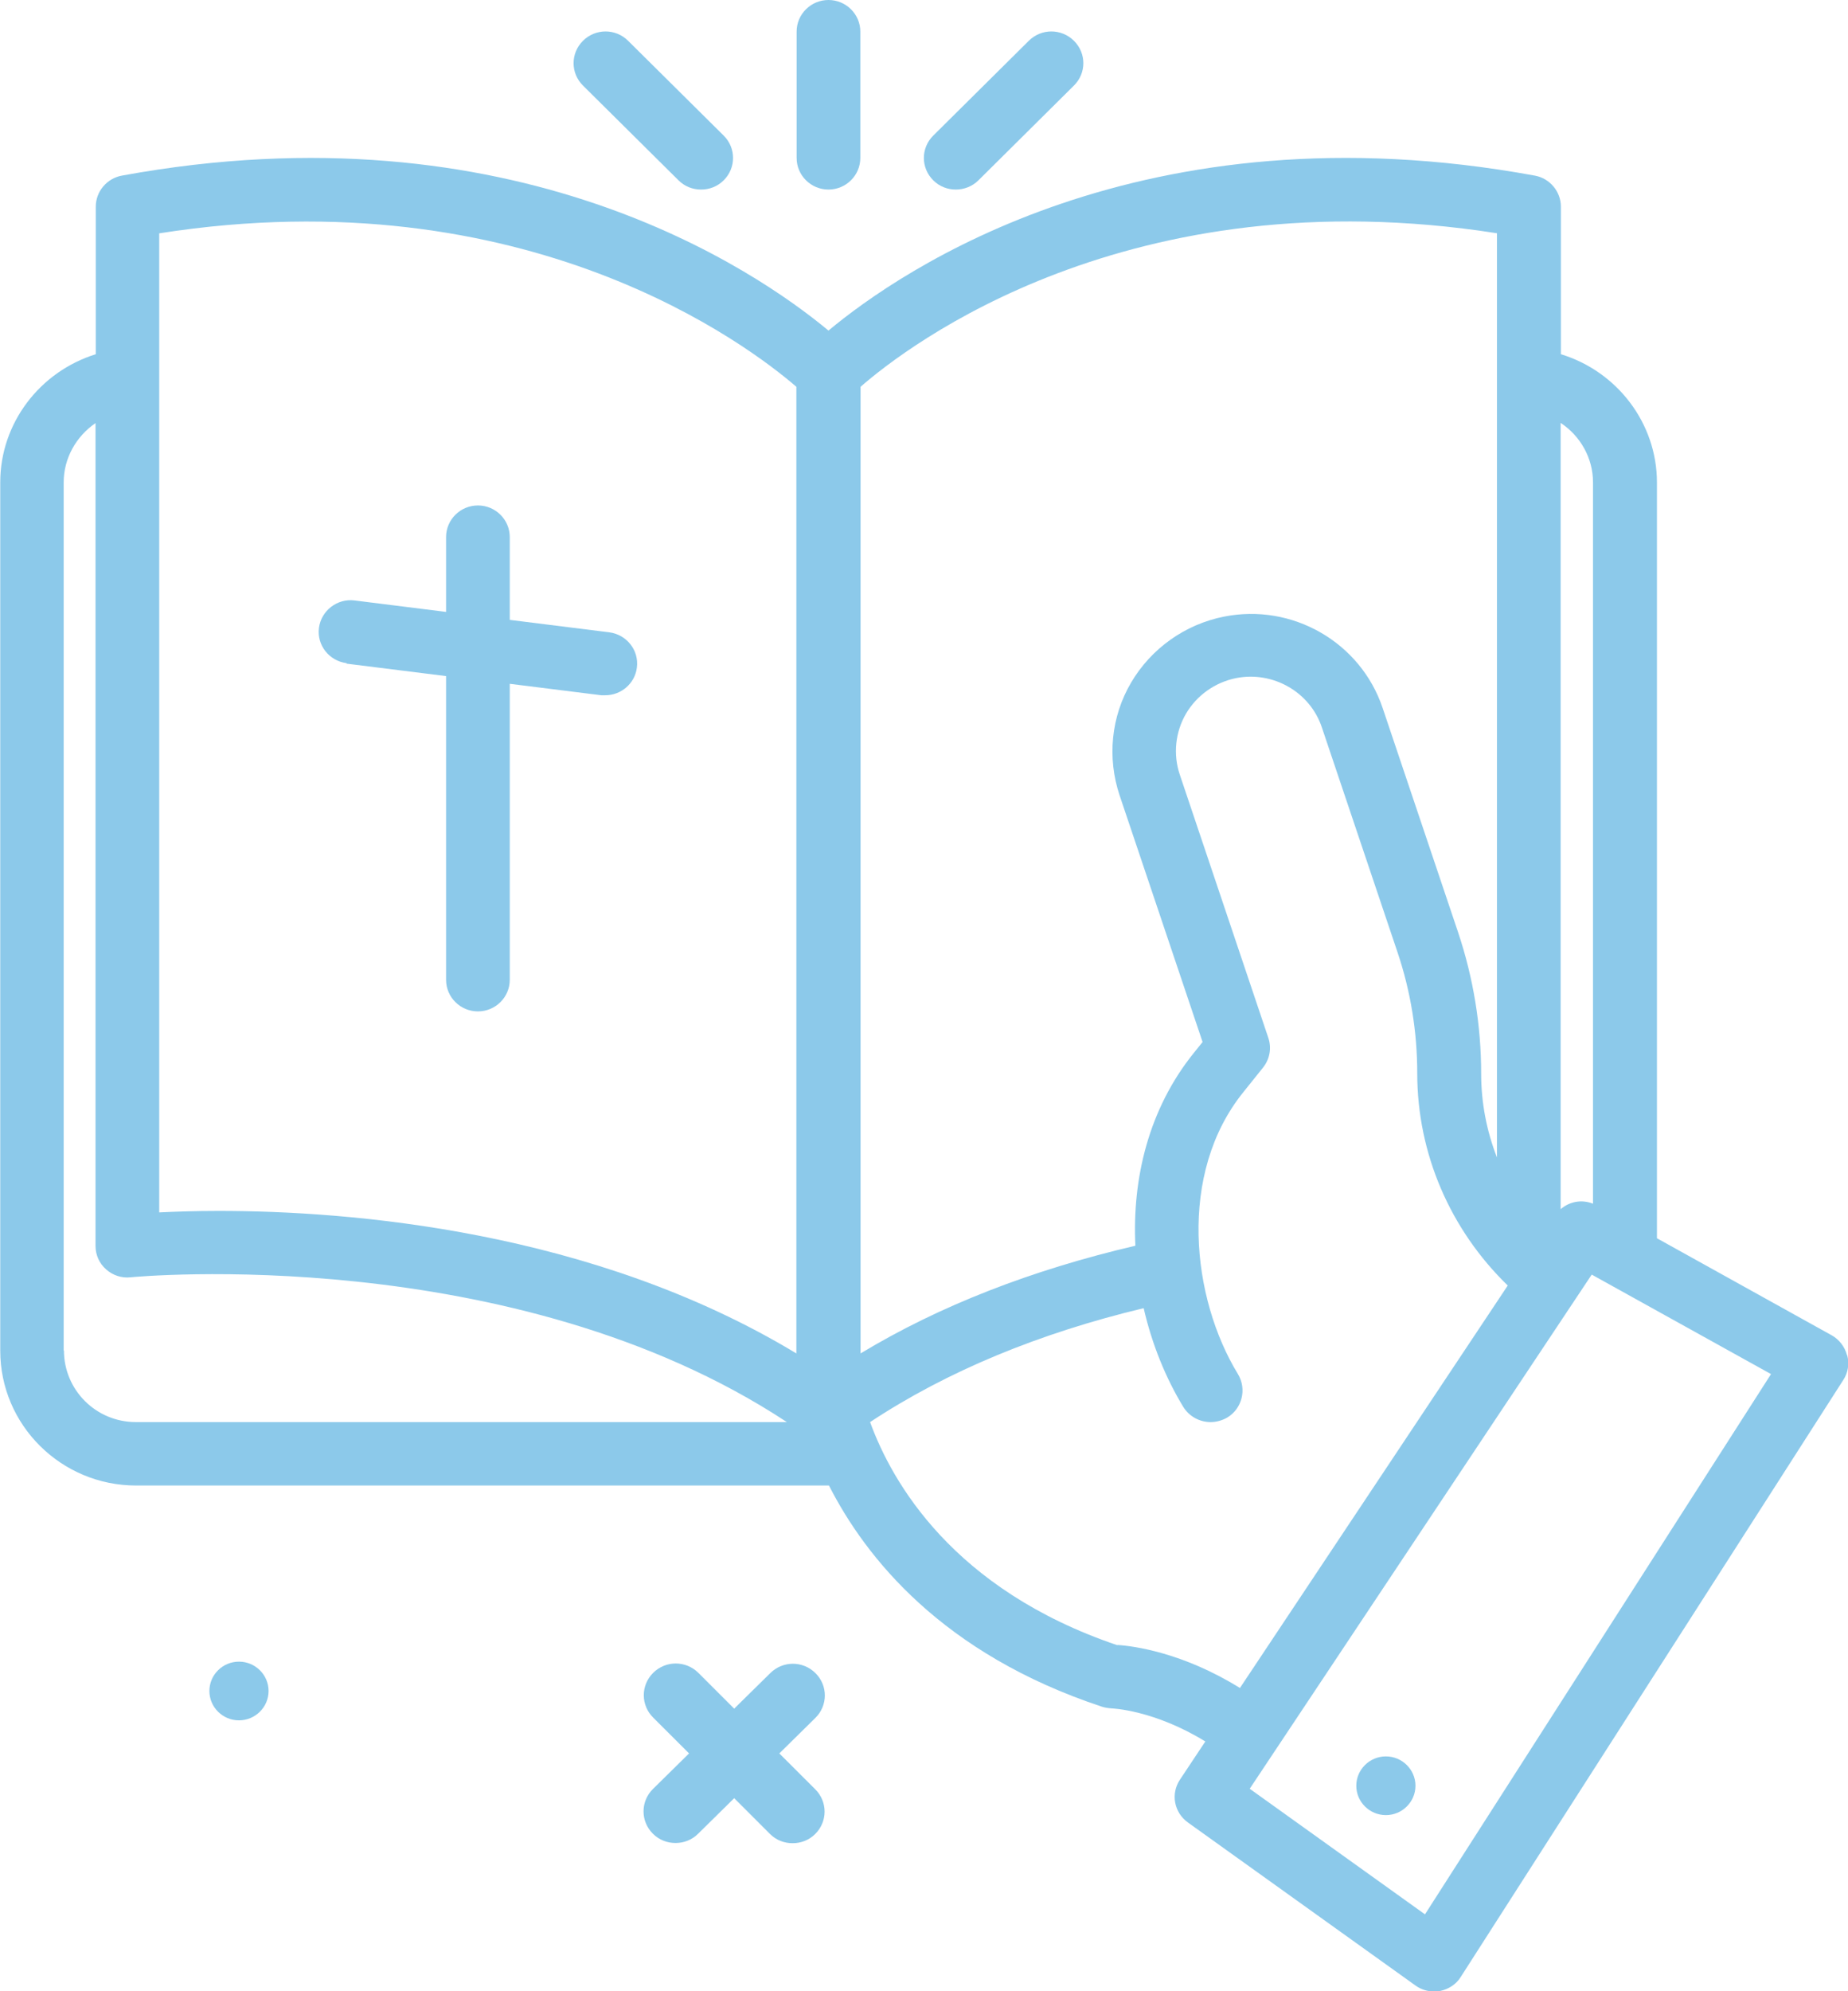 <svg width="52" height="56" viewBox="0 0 52 56" fill="none" xmlns="http://www.w3.org/2000/svg">
<g clip-path="url(#clip0_423_18867)">
<path d="M19.093 5.072C19.269 5.247 19.495 5.331 19.728 5.331C19.96 5.331 20.186 5.247 20.363 5.072C20.715 4.722 20.715 4.162 20.363 3.813L17.674 1.147C17.322 0.797 16.757 0.797 16.404 1.147C16.052 1.497 16.052 2.057 16.404 2.406L19.093 5.072Z" fill="#8CC9EA"/>
<path d="M26.896 5.331C27.122 5.331 27.355 5.247 27.531 5.072L30.219 2.406C30.572 2.057 30.572 1.497 30.219 1.147C29.866 0.797 29.302 0.797 28.949 1.147L26.261 3.813C25.908 4.162 25.908 4.722 26.261 5.072C26.438 5.247 26.663 5.331 26.896 5.331Z" fill="#8CC9EA"/>
<path d="M23.312 5.331C23.806 5.331 24.208 4.932 24.208 4.442V0.888C24.208 0.399 23.806 -6.10352e-05 23.312 -6.10352e-05C22.818 -6.10352e-05 22.416 0.399 22.416 0.888V4.442C22.416 4.932 22.818 5.331 23.312 5.331Z" fill="#8CC9EA"/>
<path d="M9.751 18.664L12.552 19.014V27.556C12.552 28.045 12.954 28.444 13.448 28.444C13.942 28.444 14.344 28.045 14.344 27.556V19.231L16.919 19.553C16.955 19.553 16.997 19.553 17.032 19.553C17.477 19.553 17.865 19.224 17.921 18.776C17.985 18.287 17.632 17.846 17.145 17.783L14.344 17.433V15.104C14.344 14.614 13.942 14.215 13.448 14.215C12.954 14.215 12.552 14.614 12.552 15.104V17.209L9.977 16.887C9.49 16.824 9.038 17.174 8.975 17.657C8.911 18.147 9.264 18.587 9.751 18.65V18.664Z" fill="#8CC9EA"/>
<path d="M22.945 47.053C22.592 46.703 22.028 46.703 21.675 47.053L20.659 48.053L19.65 47.045C19.297 46.696 18.733 46.696 18.38 47.045C18.027 47.395 18.027 47.955 18.38 48.305L19.389 49.312L18.373 50.312C18.02 50.662 18.02 51.222 18.373 51.572C18.549 51.747 18.775 51.831 19.008 51.831C19.241 51.831 19.467 51.747 19.643 51.572L20.659 50.571L21.668 51.579C21.844 51.754 22.07 51.837 22.303 51.837C22.536 51.837 22.762 51.754 22.938 51.579C23.291 51.229 23.291 50.669 22.938 50.319L21.929 49.312L22.945 48.312C23.298 47.962 23.298 47.402 22.945 47.053Z" fill="#8CC9EA"/>
<path d="M51.972 38.112C51.908 37.874 51.753 37.671 51.541 37.553L46.624 34.824V13.572C46.624 11.899 45.502 10.444 43.921 9.962V5.813C43.921 5.387 43.611 5.016 43.188 4.939C32.16 2.917 25.351 7.597 23.312 9.297C21.273 7.604 14.457 2.917 3.429 4.939C3.006 5.016 2.695 5.387 2.695 5.813V9.962C1.122 10.451 0.007 11.899 0.007 13.565V37.986C0.007 40.078 1.722 41.778 3.831 41.778H23.326C24.363 43.813 26.522 46.514 31.003 47.997C31.087 48.025 31.186 48.039 31.278 48.046C31.292 48.046 32.47 48.088 33.916 48.976L33.204 50.047C32.936 50.445 33.035 50.977 33.43 51.257L39.829 55.839C39.984 55.951 40.168 56.007 40.351 56.007C40.408 56.007 40.464 56.007 40.521 55.993C40.761 55.944 40.979 55.804 41.106 55.594L51.866 38.812C52 38.609 52.042 38.357 51.979 38.119L51.972 38.112ZM44.825 13.565V33.852C44.507 33.726 44.168 33.789 43.914 34.006V11.893C44.465 12.256 44.825 12.879 44.825 13.565ZM42.122 6.562V32.551C41.833 31.809 41.678 31.018 41.678 30.2C41.678 28.843 41.459 27.507 41.029 26.22L38.905 19.91C38.284 18.063 36.365 16.957 34.439 17.342C33.345 17.559 32.392 18.238 31.828 19.196C31.264 20.154 31.151 21.309 31.503 22.365L33.839 29.305L33.592 29.612C32.322 31.186 31.856 33.145 31.948 35.034C29.041 35.713 26.438 36.72 24.215 38.063V10.878C25.52 9.738 31.75 4.932 42.136 6.562H42.122ZM4.48 6.562C14.831 4.939 21.096 9.745 22.409 10.878V38.063C16.666 34.593 9.836 34.055 6.153 34.055C5.482 34.055 4.918 34.076 4.48 34.097V6.562ZM1.792 37.986V13.565C1.792 12.886 2.145 12.27 2.688 11.899V35.041C2.688 35.293 2.794 35.531 2.985 35.699C3.175 35.867 3.422 35.95 3.676 35.922C3.789 35.908 14.422 34.908 22.141 39.994H3.824C2.702 39.994 1.799 39.092 1.799 37.979L1.792 37.986ZM31.44 46.269C26.811 44.702 25.097 41.68 24.483 39.994C26.642 38.567 29.232 37.496 32.181 36.79C32.414 37.804 32.802 38.756 33.296 39.567C33.465 39.84 33.761 39.994 34.065 39.994C34.22 39.994 34.382 39.952 34.53 39.868C34.954 39.616 35.088 39.063 34.834 38.644C33.529 36.51 33.133 33.005 34.989 30.711L35.539 30.025C35.73 29.787 35.786 29.473 35.688 29.186L33.197 21.784C33.006 21.218 33.07 20.588 33.373 20.07C33.677 19.553 34.192 19.189 34.784 19.07C35.822 18.867 36.866 19.462 37.197 20.462L39.321 26.772C39.695 27.878 39.879 29.025 39.879 30.186C39.879 32.446 40.81 34.586 42.426 36.153L34.89 47.472C33.289 46.479 31.906 46.29 31.44 46.262V46.269ZM40.097 53.838L35.165 50.306L44.789 35.846L49.834 38.644L40.097 53.838Z" fill="#8CC9EA"/>
<path d="M38.997 49.396C38.538 49.396 38.164 49.767 38.164 50.221C38.164 50.676 38.538 51.047 38.997 51.047C39.455 51.047 39.829 50.676 39.829 50.221C39.829 49.767 39.455 49.396 38.997 49.396Z" fill="#8CC9EA"/>
<path d="M6.724 46.731C6.265 46.731 5.892 47.102 5.892 47.556C5.892 48.011 6.265 48.382 6.724 48.382C7.183 48.382 7.557 48.011 7.557 47.556C7.557 47.102 7.183 46.731 6.724 46.731Z" fill="#8CC9EA"/>
</g>
<defs>
<clipPath id="clip0_423_18867">
<rect width="52" height="56" fill="white"/>
</clipPath>
</defs>
</svg>
